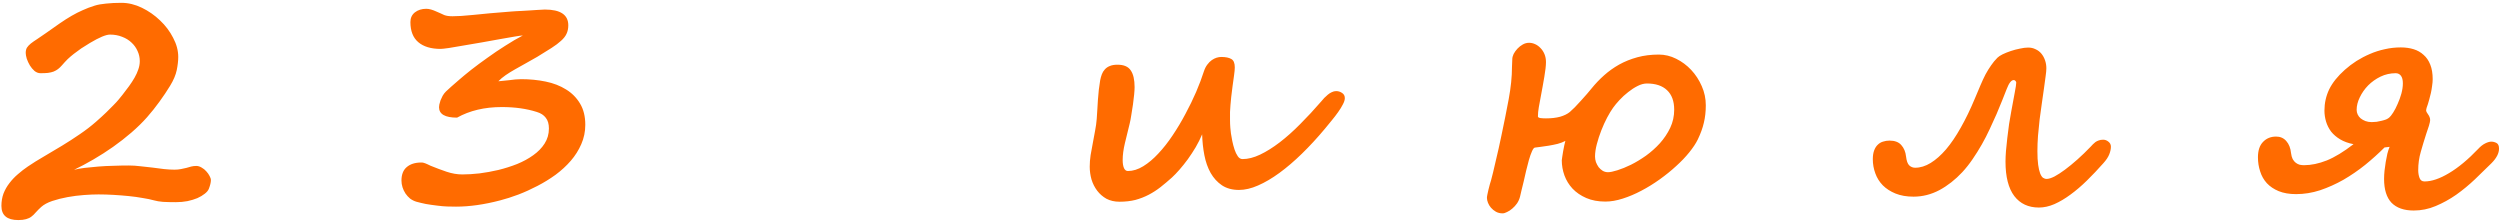 <?xml version="1.0" encoding="UTF-8"?> <svg xmlns="http://www.w3.org/2000/svg" width="524" height="47" viewBox="0 0 524 47" fill="none"><path d="M44.204 37.75C44.204 38.229 44.058 38.844 43.766 39.594C43.62 39.948 43.329 40.292 42.891 40.625C42.475 40.958 41.964 41.26 41.36 41.531C40.756 41.781 40.068 41.99 39.297 42.156C38.527 42.302 37.714 42.375 36.86 42.375C35.839 42.375 34.943 42.354 34.172 42.312C33.422 42.25 32.797 42.146 32.297 42C31.631 41.812 30.829 41.646 29.891 41.5C28.975 41.333 27.995 41.198 26.954 41.094C25.912 40.99 24.85 40.906 23.766 40.844C22.683 40.781 21.641 40.75 20.641 40.75C19.766 40.75 18.756 40.792 17.61 40.875C16.464 40.958 15.318 41.104 14.172 41.312C13.027 41.521 11.954 41.792 10.954 42.125C9.975 42.458 9.204 42.875 8.641 43.375C8.225 43.75 7.85 44.125 7.516 44.5C7.183 44.896 6.87 45.198 6.579 45.406C6.287 45.635 5.912 45.812 5.454 45.938C5.016 46.062 4.475 46.125 3.829 46.125C1.475 46.125 0.297 45.135 0.297 43.156C0.297 42.219 0.443 41.354 0.735 40.562C1.047 39.771 1.464 39.042 1.985 38.375C2.506 37.688 3.1 37.062 3.766 36.5C4.433 35.917 5.12 35.385 5.829 34.906C6.87 34.198 8.006 33.49 9.235 32.781C10.485 32.052 11.745 31.302 13.016 30.531C14.287 29.76 15.527 28.958 16.735 28.125C17.964 27.292 19.089 26.427 20.11 25.531C20.964 24.781 21.683 24.125 22.266 23.562C22.85 23 23.35 22.5 23.766 22.062C24.204 21.625 24.568 21.229 24.86 20.875C25.152 20.521 25.422 20.188 25.672 19.875C26.152 19.25 26.61 18.646 27.047 18.062C27.485 17.458 27.87 16.865 28.204 16.281C28.537 15.698 28.797 15.125 28.985 14.562C29.193 13.979 29.297 13.396 29.297 12.812C29.297 12.062 29.141 11.354 28.829 10.688C28.537 10.021 28.12 9.438 27.579 8.938C27.037 8.417 26.381 8.01 25.61 7.719C24.839 7.406 23.985 7.25 23.047 7.25C22.214 7.25 20.818 7.833 18.86 9C18.193 9.396 17.579 9.781 17.016 10.156C16.475 10.531 15.964 10.906 15.485 11.281C15.027 11.635 14.589 12.01 14.172 12.406C13.777 12.802 13.381 13.229 12.985 13.688C12.714 14 12.443 14.26 12.172 14.469C11.902 14.677 11.589 14.854 11.235 15C10.902 15.125 10.506 15.219 10.047 15.281C9.61 15.323 9.089 15.344 8.485 15.344C8.047 15.344 7.631 15.188 7.235 14.875C6.86 14.542 6.537 14.156 6.266 13.719C5.995 13.26 5.777 12.792 5.61 12.312C5.464 11.812 5.391 11.406 5.391 11.094C5.391 10.656 5.475 10.292 5.641 10C5.829 9.708 6.1 9.417 6.454 9.125C6.829 8.833 7.277 8.521 7.797 8.188C8.339 7.833 8.964 7.406 9.672 6.906C10.714 6.156 11.662 5.49 12.516 4.906C13.391 4.302 14.225 3.771 15.016 3.312C15.808 2.854 16.589 2.458 17.36 2.125C18.131 1.771 18.954 1.458 19.829 1.188C20.495 0.979 21.297 0.833 22.235 0.75C23.193 0.646 24.266 0.594 25.454 0.594C26.891 0.594 28.318 0.938 29.735 1.625C31.152 2.312 32.422 3.198 33.547 4.281C34.693 5.365 35.61 6.583 36.297 7.938C37.006 9.271 37.36 10.604 37.36 11.938C37.36 12.729 37.256 13.646 37.047 14.688C36.839 15.708 36.37 16.812 35.641 18C34.995 19.062 34.256 20.167 33.422 21.312C32.61 22.438 31.745 23.521 30.829 24.562C29.87 25.646 28.777 26.719 27.547 27.781C26.339 28.823 25.058 29.823 23.704 30.781C22.37 31.719 21.006 32.594 19.61 33.406C18.214 34.219 16.85 34.948 15.516 35.594C16.141 35.427 16.891 35.292 17.766 35.188C18.662 35.083 19.62 34.99 20.641 34.906C21.662 34.823 22.714 34.771 23.797 34.75C24.902 34.708 25.975 34.688 27.016 34.688C27.787 34.688 28.589 34.74 29.422 34.844C30.277 34.927 31.12 35.021 31.954 35.125C32.787 35.229 33.6 35.333 34.391 35.438C35.183 35.521 35.912 35.562 36.579 35.562C37.079 35.562 37.527 35.521 37.922 35.438C38.339 35.354 38.725 35.271 39.079 35.188C39.433 35.083 39.766 34.99 40.079 34.906C40.412 34.823 40.766 34.781 41.141 34.781C41.516 34.781 41.891 34.896 42.266 35.125C42.641 35.333 42.964 35.594 43.235 35.906C43.527 36.219 43.756 36.542 43.922 36.875C44.11 37.208 44.204 37.5 44.204 37.75ZM122.677 26.156C122.677 27.594 122.396 28.948 121.834 30.219C121.292 31.469 120.563 32.625 119.646 33.688C118.73 34.75 117.667 35.729 116.459 36.625C115.25 37.5 113.98 38.281 112.646 38.969C111.334 39.656 110 40.26 108.646 40.781C107.313 41.281 106.042 41.688 104.834 42C101.5 42.875 98.417 43.312 95.584 43.312C95 43.312 94.386 43.302 93.74 43.281C93.115 43.26 92.407 43.198 91.615 43.094C90.74 42.99 89.948 42.875 89.24 42.75C88.532 42.604 87.875 42.448 87.271 42.281C86.792 42.135 86.355 41.917 85.959 41.625C85.584 41.312 85.261 40.958 84.99 40.562C84.719 40.146 84.511 39.708 84.365 39.25C84.219 38.771 84.146 38.302 84.146 37.844C84.146 36.594 84.511 35.656 85.24 35.031C85.99 34.385 87.011 34.062 88.302 34.062C88.511 34.062 88.677 34.083 88.802 34.125C88.927 34.146 89.052 34.188 89.177 34.25C89.302 34.292 89.448 34.354 89.615 34.438C89.782 34.521 90 34.625 90.271 34.75C91.396 35.208 92.511 35.625 93.615 36C94.74 36.375 95.834 36.562 96.896 36.562C97.98 36.562 99.177 36.49 100.49 36.344C101.802 36.177 103.125 35.938 104.459 35.625C105.813 35.292 107.125 34.875 108.396 34.375C109.667 33.854 110.792 33.24 111.771 32.531C112.771 31.823 113.563 31.01 114.146 30.094C114.75 29.156 115.052 28.104 115.052 26.938C115.052 25.979 114.834 25.229 114.396 24.688C113.98 24.125 113.355 23.719 112.521 23.469C110.375 22.781 107.927 22.438 105.177 22.438C101.573 22.438 98.448 23.177 95.802 24.656C93.282 24.656 92.021 23.927 92.021 22.469C92.021 22.344 92.042 22.156 92.084 21.906C92.146 21.635 92.23 21.344 92.334 21.031C92.459 20.719 92.605 20.406 92.771 20.094C92.959 19.76 93.188 19.458 93.459 19.188C93.73 18.917 94.105 18.573 94.584 18.156C95.084 17.719 95.646 17.229 96.271 16.688C96.917 16.125 97.75 15.438 98.771 14.625C99.813 13.812 100.938 12.979 102.146 12.125C103.355 11.25 104.605 10.406 105.896 9.594C107.188 8.76 108.417 8.042 109.584 7.438C109.355 7.438 108.802 7.51 107.927 7.656C107.073 7.802 106.052 7.979 104.865 8.188C103.677 8.396 102.407 8.625 101.052 8.875C99.698 9.104 98.417 9.323 97.209 9.531C96.021 9.74 94.98 9.917 94.084 10.062C93.188 10.188 92.615 10.25 92.365 10.25C90.344 10.25 88.782 9.781 87.677 8.844C86.573 7.906 86.021 6.5 86.021 4.625C86.021 3.771 86.334 3.094 86.959 2.594C87.605 2.094 88.396 1.844 89.334 1.844C89.667 1.844 90.011 1.896 90.365 2C90.719 2.104 91.052 2.229 91.365 2.375C91.698 2.5 92.011 2.635 92.302 2.781C92.615 2.927 92.886 3.052 93.115 3.156C93.344 3.24 93.594 3.302 93.865 3.344C94.157 3.385 94.48 3.406 94.834 3.406C95.334 3.406 95.938 3.385 96.646 3.344C97.355 3.281 98.209 3.208 99.209 3.125C100.209 3.021 101.375 2.906 102.709 2.781C104.042 2.656 105.563 2.531 107.271 2.406C107.48 2.385 107.782 2.365 108.177 2.344C108.573 2.323 109.011 2.302 109.49 2.281C109.99 2.24 110.5 2.208 111.021 2.188C111.542 2.146 112.021 2.115 112.459 2.094C112.917 2.073 113.302 2.052 113.615 2.031C113.927 2.01 114.125 2 114.209 2C117.48 2 119.115 3.104 119.115 5.312C119.115 5.979 118.99 6.573 118.74 7.094C118.511 7.594 118.125 8.083 117.584 8.562C117.063 9.042 116.396 9.542 115.584 10.062C114.771 10.583 113.782 11.198 112.615 11.906C111.844 12.365 111.052 12.812 110.24 13.25C109.448 13.688 108.688 14.115 107.959 14.531C107.25 14.927 106.594 15.333 105.99 15.75C105.386 16.167 104.875 16.594 104.459 17.031C104.73 17.01 105.052 16.979 105.427 16.938C105.823 16.896 106.24 16.854 106.677 16.812C107.115 16.75 107.552 16.698 107.99 16.656C108.448 16.615 108.865 16.594 109.24 16.594C111.032 16.594 112.74 16.76 114.365 17.094C115.99 17.427 117.417 17.979 118.646 18.75C119.875 19.5 120.855 20.49 121.584 21.719C122.313 22.927 122.677 24.406 122.677 26.156ZM281.875 20.562C281.875 20.938 281.74 21.375 281.469 21.875C281.219 22.375 280.885 22.917 280.469 23.5C280.073 24.062 279.625 24.646 279.125 25.25C278.646 25.854 278.167 26.438 277.688 27C276.104 28.896 274.5 30.635 272.875 32.219C271.271 33.781 269.698 35.125 268.156 36.25C266.615 37.375 265.125 38.25 263.688 38.875C262.271 39.5 260.938 39.812 259.688 39.812C258.292 39.812 257.104 39.49 256.125 38.844C255.167 38.198 254.375 37.333 253.75 36.25C253.146 35.167 252.708 33.927 252.438 32.531C252.167 31.135 252.01 29.677 251.969 28.156C251.594 29.052 251.146 29.948 250.625 30.844C250.104 31.719 249.552 32.562 248.969 33.375C248.385 34.167 247.802 34.896 247.219 35.562C246.635 36.229 246.104 36.781 245.625 37.219C244.833 37.927 244.042 38.594 243.25 39.219C242.479 39.823 241.656 40.354 240.781 40.812C239.906 41.271 238.969 41.635 237.969 41.906C236.969 42.156 235.865 42.281 234.656 42.281C233.615 42.281 232.698 42.073 231.906 41.656C231.135 41.219 230.49 40.656 229.969 39.969C229.448 39.281 229.052 38.5 228.781 37.625C228.531 36.729 228.406 35.833 228.406 34.938C228.406 34.146 228.469 33.333 228.594 32.5C228.74 31.646 228.896 30.792 229.062 29.938C229.229 29.083 229.385 28.24 229.531 27.406C229.698 26.552 229.812 25.719 229.875 24.906C229.917 24.302 229.958 23.656 230 22.969C230.042 22.281 230.083 21.594 230.125 20.906C230.188 20.198 230.25 19.5 230.312 18.812C230.396 18.104 230.49 17.448 230.594 16.844C230.677 16.406 230.792 15.99 230.938 15.594C231.083 15.198 231.292 14.854 231.562 14.562C231.833 14.25 232.177 14.01 232.594 13.844C233.031 13.656 233.573 13.562 234.219 13.562C235.552 13.562 236.479 13.958 237 14.75C237.542 15.521 237.812 16.698 237.812 18.281C237.812 18.635 237.781 19.146 237.719 19.812C237.656 20.458 237.573 21.156 237.469 21.906C237.365 22.635 237.25 23.365 237.125 24.094C237.021 24.802 236.906 25.406 236.781 25.906C236.448 27.323 236.115 28.688 235.781 30C235.469 31.312 235.312 32.49 235.312 33.531C235.312 34.26 235.406 34.833 235.594 35.25C235.781 35.646 236.052 35.844 236.406 35.844C237.469 35.844 238.542 35.51 239.625 34.844C240.708 34.177 241.76 33.292 242.781 32.188C243.823 31.083 244.823 29.812 245.781 28.375C246.76 26.917 247.656 25.417 248.469 23.875C249.302 22.333 250.052 20.792 250.719 19.25C251.385 17.688 251.927 16.25 252.344 14.938C252.531 14.375 252.771 13.906 253.062 13.531C253.354 13.135 253.667 12.823 254 12.594C254.333 12.365 254.667 12.198 255 12.094C255.354 11.99 255.677 11.938 255.969 11.938C256.906 11.938 257.615 12.083 258.094 12.375C258.573 12.646 258.812 13.229 258.812 14.125C258.812 14.521 258.76 15.083 258.656 15.812C258.552 16.521 258.448 17.271 258.344 18.062C258.24 18.979 258.146 19.74 258.062 20.344C258 20.948 257.948 21.5 257.906 22C257.865 22.5 257.833 22.99 257.812 23.469C257.812 23.948 257.812 24.51 257.812 25.156C257.812 25.698 257.833 26.229 257.875 26.75C257.917 27.25 257.958 27.646 258 27.938C258.062 28.375 258.156 28.906 258.281 29.531C258.406 30.135 258.562 30.729 258.75 31.312C258.938 31.875 259.167 32.354 259.438 32.75C259.708 33.146 260.042 33.344 260.438 33.344C261.583 33.344 262.812 33.031 264.125 32.406C265.438 31.781 266.802 30.927 268.219 29.844C269.635 28.76 271.073 27.479 272.531 26C274.01 24.521 275.479 22.938 276.938 21.25C277.125 21.021 277.333 20.781 277.562 20.531C277.812 20.281 278.062 20.052 278.312 19.844C278.583 19.615 278.865 19.438 279.156 19.312C279.448 19.167 279.75 19.094 280.062 19.094C280.5 19.094 280.906 19.219 281.281 19.469C281.677 19.719 281.875 20.083 281.875 20.562ZM314.693 28.438C315.255 25.792 315.765 23.24 316.224 20.781C316.682 18.302 316.911 16.052 316.911 14.031C316.911 13.781 316.922 13.51 316.943 13.219C316.963 12.906 316.974 12.646 316.974 12.438C316.974 12.083 317.068 11.708 317.255 11.312C317.463 10.917 317.734 10.542 318.068 10.188C318.401 9.833 318.776 9.542 319.193 9.312C319.609 9.083 320.047 8.969 320.505 8.969C320.922 8.969 321.338 9.062 321.755 9.25C322.172 9.438 322.547 9.708 322.88 10.062C323.234 10.417 323.515 10.844 323.724 11.344C323.932 11.844 324.036 12.406 324.036 13.031C324.036 13.385 324.005 13.833 323.943 14.375C323.88 14.896 323.797 15.469 323.693 16.094C323.588 16.719 323.474 17.375 323.349 18.062C323.224 18.729 323.099 19.406 322.974 20.094C322.828 20.948 322.682 21.74 322.536 22.469C322.411 23.177 322.349 23.823 322.349 24.406C322.349 24.573 322.526 24.688 322.88 24.75C323.234 24.792 323.62 24.812 324.036 24.812C325.161 24.812 326.151 24.698 327.005 24.469C327.859 24.219 328.536 23.885 329.036 23.469C329.307 23.24 329.651 22.917 330.068 22.5C330.484 22.062 330.911 21.604 331.349 21.125C331.807 20.625 332.234 20.146 332.63 19.688C333.026 19.208 333.349 18.823 333.599 18.531C334.39 17.552 335.265 16.635 336.224 15.781C337.182 14.927 338.234 14.177 339.38 13.531C340.547 12.885 341.818 12.375 343.193 12C344.568 11.625 346.068 11.438 347.693 11.438C348.943 11.438 350.151 11.729 351.318 12.312C352.505 12.896 353.557 13.677 354.474 14.656C355.39 15.635 356.13 16.771 356.693 18.062C357.255 19.333 357.536 20.667 357.536 22.062C357.536 23.396 357.401 24.615 357.13 25.719C356.88 26.823 356.453 28 355.849 29.25C355.453 30.062 354.859 30.958 354.068 31.938C353.297 32.896 352.38 33.854 351.318 34.812C350.276 35.771 349.13 36.698 347.88 37.594C346.63 38.49 345.349 39.281 344.036 39.969C342.745 40.656 341.443 41.208 340.13 41.625C338.838 42.042 337.62 42.25 336.474 42.25C334.953 42.25 333.62 42 332.474 41.5C331.328 41 330.37 40.344 329.599 39.531C328.849 38.719 328.286 37.802 327.911 36.781C327.536 35.74 327.349 34.677 327.349 33.594C327.349 33.49 327.38 33.26 327.443 32.906C327.505 32.552 327.568 32.156 327.63 31.719C327.713 31.281 327.797 30.854 327.88 30.438C327.963 30.021 328.036 29.719 328.099 29.531C327.64 29.781 327.099 29.99 326.474 30.156C325.87 30.302 325.255 30.427 324.63 30.531C324.026 30.635 323.453 30.719 322.911 30.781C322.39 30.844 321.984 30.896 321.693 30.938C321.505 30.979 321.307 31.24 321.099 31.719C320.89 32.177 320.672 32.802 320.443 33.594C320.255 34.281 320.068 35.01 319.88 35.781C319.713 36.531 319.547 37.26 319.38 37.969C319.213 38.656 319.057 39.292 318.911 39.875C318.786 40.458 318.682 40.906 318.599 41.219C318.474 41.719 318.265 42.188 317.974 42.625C317.682 43.042 317.349 43.406 316.974 43.719C316.62 44.031 316.255 44.271 315.88 44.438C315.526 44.625 315.213 44.719 314.943 44.719C314.422 44.719 313.953 44.604 313.536 44.375C313.14 44.146 312.797 43.865 312.505 43.531C312.234 43.219 312.026 42.875 311.88 42.5C311.734 42.125 311.661 41.781 311.661 41.469C311.661 41.302 311.693 41.073 311.755 40.781C311.818 40.469 311.89 40.135 311.974 39.781C312.078 39.406 312.172 39.042 312.255 38.688C312.359 38.312 312.453 38 312.536 37.75C312.64 37.396 312.776 36.865 312.943 36.156C313.13 35.427 313.318 34.625 313.505 33.75C313.713 32.875 313.922 31.979 314.13 31.062C314.338 30.125 314.526 29.25 314.693 28.438ZM350.911 23C350.911 21.208 350.411 19.844 349.411 18.906C348.432 17.969 347.026 17.5 345.193 17.5C344.568 17.5 343.911 17.677 343.224 18.031C342.557 18.365 341.901 18.792 341.255 19.312C340.609 19.812 340.005 20.365 339.443 20.969C338.901 21.552 338.453 22.094 338.099 22.594C337.724 23.115 337.307 23.802 336.849 24.656C336.411 25.49 336.005 26.385 335.63 27.344C335.255 28.302 334.943 29.26 334.693 30.219C334.443 31.177 334.318 32.042 334.318 32.812C334.318 33.188 334.38 33.573 334.505 33.969C334.651 34.344 334.838 34.698 335.068 35.031C335.318 35.344 335.609 35.604 335.943 35.812C336.276 36 336.64 36.094 337.036 36.094C337.495 36.094 338.151 35.958 339.005 35.688C339.88 35.417 340.828 35.031 341.849 34.531C342.89 34.01 343.943 33.375 345.005 32.625C346.068 31.854 347.036 30.99 347.911 30.031C348.786 29.052 349.505 27.979 350.068 26.812C350.63 25.625 350.911 24.354 350.911 23ZM442.447 30.75C442.447 31.229 442.333 31.76 442.104 32.344C441.875 32.927 441.458 33.552 440.854 34.219C439.729 35.49 438.583 36.698 437.416 37.844C436.27 38.969 435.125 39.948 433.979 40.781C432.854 41.615 431.729 42.281 430.604 42.781C429.5 43.26 428.416 43.5 427.354 43.5C425.145 43.5 423.427 42.698 422.197 41.094C420.968 39.469 420.354 37.062 420.354 33.875C420.354 33.271 420.385 32.542 420.447 31.688C420.531 30.812 420.625 29.896 420.729 28.938C420.833 27.958 420.958 26.979 421.104 26C421.27 25.021 421.427 24.115 421.572 23.281C421.864 21.76 422.104 20.469 422.291 19.406C422.5 18.323 422.604 17.625 422.604 17.312C422.604 17.208 422.552 17.094 422.447 16.969C422.364 16.844 422.239 16.781 422.072 16.781C421.572 16.781 421.083 17.406 420.604 18.656C420.333 19.344 420.02 20.135 419.666 21.031C419.312 21.927 418.916 22.885 418.479 23.906C418.041 24.906 417.562 25.958 417.041 27.062C416.541 28.146 415.989 29.219 415.385 30.281C414.781 31.344 414.135 32.375 413.447 33.375C412.781 34.354 412.062 35.26 411.291 36.094C409.833 37.656 408.239 38.906 406.51 39.844C404.781 40.76 402.968 41.219 401.072 41.219C399.635 41.219 398.375 41 397.291 40.562C396.229 40.125 395.343 39.552 394.635 38.844C393.927 38.115 393.406 37.281 393.072 36.344C392.718 35.385 392.541 34.396 392.541 33.375C392.541 32.646 392.635 32.031 392.822 31.531C393.01 31.031 393.26 30.635 393.572 30.344C393.885 30.031 394.25 29.812 394.666 29.688C395.104 29.542 395.562 29.469 396.041 29.469C397.145 29.469 397.968 29.781 398.51 30.406C399.072 31.031 399.406 31.833 399.51 32.812C399.614 33.708 399.833 34.323 400.166 34.656C400.52 34.99 400.937 35.156 401.416 35.156C402.5 35.156 403.583 34.823 404.666 34.156C405.75 33.49 406.822 32.542 407.885 31.312C408.947 30.062 409.979 28.542 410.979 26.75C412 24.958 412.979 22.938 413.916 20.688C414.354 19.646 414.75 18.708 415.104 17.875C415.458 17.042 415.812 16.281 416.166 15.594C416.541 14.906 416.927 14.281 417.322 13.719C417.718 13.135 418.166 12.594 418.666 12.094C418.895 11.865 419.26 11.625 419.76 11.375C420.281 11.125 420.854 10.896 421.479 10.688C422.104 10.479 422.739 10.312 423.385 10.188C424.031 10.042 424.604 9.969 425.104 9.969C425.666 9.969 426.177 10.083 426.635 10.312C427.114 10.521 427.52 10.823 427.854 11.219C428.187 11.615 428.447 12.083 428.635 12.625C428.822 13.146 428.916 13.708 428.916 14.312C428.916 14.708 428.864 15.271 428.76 16C428.677 16.729 428.562 17.573 428.416 18.531C428.291 19.469 428.145 20.49 427.979 21.594C427.812 22.698 427.656 23.833 427.51 25C427.385 26.146 427.27 27.292 427.166 28.438C427.083 29.583 427.041 30.667 427.041 31.688C427.041 32.833 427.093 33.781 427.197 34.531C427.302 35.281 427.437 35.875 427.604 36.312C427.77 36.75 427.968 37.062 428.197 37.25C428.447 37.417 428.708 37.5 428.979 37.5C429.395 37.5 429.937 37.333 430.604 37C431.27 36.646 432.01 36.167 432.822 35.562C433.635 34.958 434.5 34.25 435.416 33.438C436.354 32.604 437.291 31.698 438.229 30.719C438.375 30.573 438.52 30.417 438.666 30.25C438.833 30.083 439.01 29.927 439.197 29.781C439.406 29.635 439.635 29.521 439.885 29.438C440.156 29.333 440.468 29.281 440.822 29.281C441.218 29.281 441.583 29.417 441.916 29.688C442.27 29.958 442.447 30.312 442.447 30.75ZM499.796 30.906C498.546 32.156 497.192 33.375 495.734 34.562C494.275 35.729 492.755 36.771 491.171 37.688C489.588 38.583 487.963 39.312 486.296 39.875C484.63 40.417 482.953 40.688 481.265 40.688C479.848 40.688 478.63 40.479 477.609 40.062C476.609 39.646 475.786 39.094 475.14 38.406C474.494 37.698 474.025 36.875 473.734 35.938C473.421 35 473.265 34.01 473.265 32.969C473.265 31.552 473.619 30.479 474.328 29.75C475.036 29 475.953 28.625 477.078 28.625C477.953 28.625 478.661 28.938 479.203 29.562C479.765 30.188 480.098 31.031 480.203 32.094C480.265 32.594 480.38 33.01 480.546 33.344C480.734 33.677 480.953 33.938 481.203 34.125C481.453 34.312 481.723 34.448 482.015 34.531C482.328 34.594 482.63 34.625 482.921 34.625C484.421 34.625 486.015 34.292 487.703 33.625C489.39 32.938 491.255 31.802 493.296 30.219C492.213 30.01 491.286 29.677 490.515 29.219C489.744 28.76 489.109 28.219 488.609 27.594C488.13 26.948 487.775 26.25 487.546 25.5C487.317 24.729 487.203 23.958 487.203 23.188C487.203 21.604 487.536 20.115 488.203 18.719C488.89 17.323 489.984 15.958 491.484 14.625C492.234 13.958 493.046 13.344 493.921 12.781C494.817 12.219 495.755 11.729 496.734 11.312C497.734 10.875 498.775 10.542 499.859 10.312C500.942 10.062 502.057 9.938 503.203 9.938C504.182 9.938 505.078 10.062 505.89 10.312C506.703 10.562 507.4 10.958 507.984 11.5C508.588 12.021 509.057 12.708 509.39 13.562C509.723 14.396 509.89 15.406 509.89 16.594C509.89 17.031 509.848 17.51 509.765 18.031C509.703 18.531 509.619 19.021 509.515 19.5C509.411 19.979 509.296 20.427 509.171 20.844C509.067 21.26 508.973 21.583 508.89 21.812C508.786 22.104 508.692 22.375 508.609 22.625C508.546 22.875 508.515 23.031 508.515 23.094C508.515 23.24 508.557 23.385 508.64 23.531C508.723 23.656 508.817 23.802 508.921 23.969C509.046 24.135 509.15 24.323 509.234 24.531C509.317 24.719 509.359 24.938 509.359 25.188C509.359 25.396 509.275 25.781 509.109 26.344C508.942 26.906 508.744 27.5 508.515 28.125C508.119 29.354 507.744 30.594 507.39 31.844C507.036 33.073 506.859 34.344 506.859 35.656C506.859 36.26 506.953 36.812 507.14 37.312C507.328 37.792 507.671 38.031 508.171 38.031C509.671 38.031 511.39 37.448 513.328 36.281C515.286 35.115 517.317 33.427 519.421 31.219C519.9 30.698 520.39 30.312 520.89 30.062C521.39 29.812 521.817 29.688 522.171 29.688C522.546 29.688 522.911 29.781 523.265 29.969C523.619 30.156 523.796 30.552 523.796 31.156C523.796 32.135 523.265 33.156 522.203 34.219C521.119 35.302 519.963 36.427 518.734 37.594C517.505 38.76 516.203 39.833 514.828 40.812C513.453 41.771 512.015 42.562 510.515 43.188C509.036 43.812 507.505 44.125 505.921 44.125C503.88 44.125 502.328 43.583 501.265 42.5C500.223 41.396 499.703 39.729 499.703 37.5C499.703 36.958 499.734 36.385 499.796 35.781C499.859 35.177 499.942 34.573 500.046 33.969C500.15 33.344 500.265 32.76 500.39 32.219C500.536 31.656 500.692 31.177 500.859 30.781L499.796 30.906ZM503.64 17.469C503.64 16.76 503.505 16.229 503.234 15.875C502.963 15.521 502.598 15.344 502.14 15.344C501.015 15.344 499.953 15.583 498.953 16.062C497.973 16.542 497.109 17.156 496.359 17.906C495.63 18.656 495.046 19.49 494.609 20.406C494.171 21.302 493.953 22.177 493.953 23.031C493.953 23.365 494.025 23.688 494.171 24C494.317 24.312 494.525 24.583 494.796 24.812C495.088 25.042 495.421 25.229 495.796 25.375C496.192 25.521 496.63 25.594 497.109 25.594C497.421 25.594 497.765 25.573 498.14 25.531C498.515 25.469 498.869 25.396 499.203 25.312C499.557 25.229 499.869 25.135 500.14 25.031C500.411 24.906 500.619 24.781 500.765 24.656C500.994 24.469 501.275 24.115 501.609 23.594C501.942 23.073 502.255 22.469 502.546 21.781C502.859 21.094 503.119 20.375 503.328 19.625C503.536 18.854 503.64 18.135 503.64 17.469Z" fill="#FF6B00"></path></svg> 